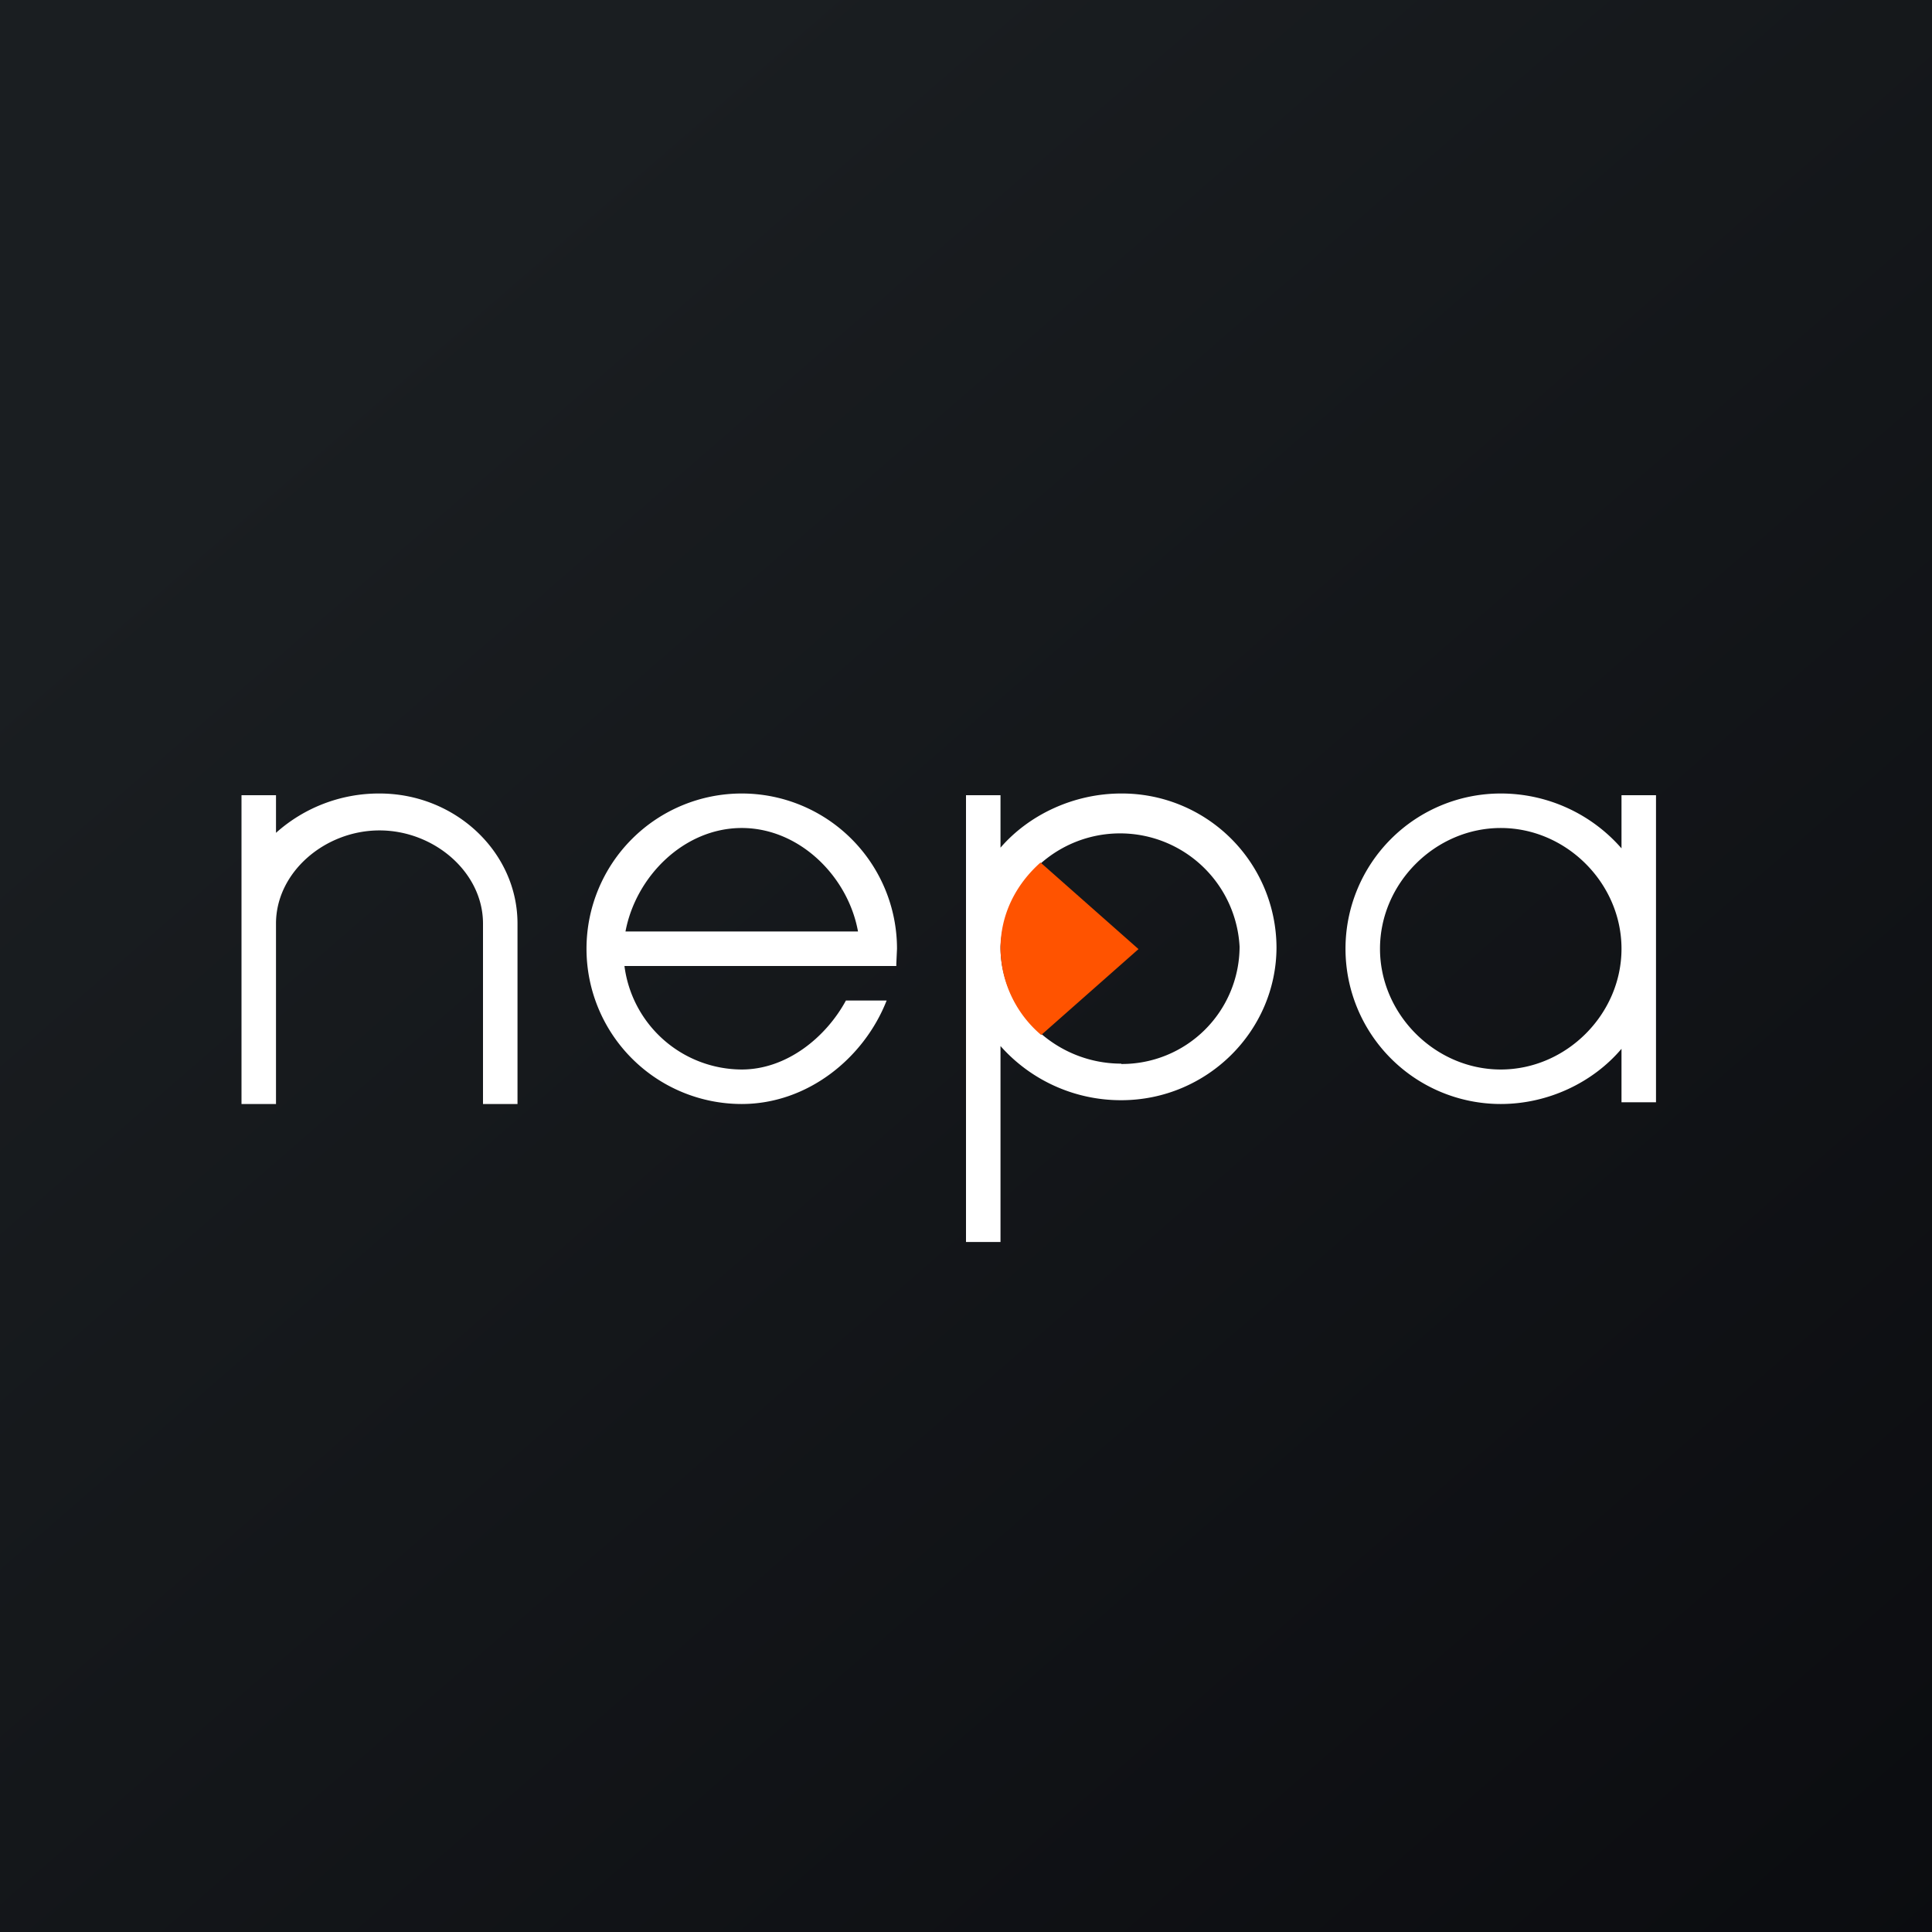 <!-- by TradingView --><svg width="56" height="56" viewBox="0 0 56 56" xmlns="http://www.w3.org/2000/svg"><rect x="0" y="0" width="56" height="56" fill="#333333" stroke="none"/><path fill="url(#a)" d="M0 0h56v56H0z"/><path d="M18.13 27c.3-1.6 1.7-3 3.37-3 1.67 0 3.08 1.4 3.37 3h-6.74Zm7.85.94.02-.44a4.5 4.5 0 1 0-4.5 4.5c1.9 0 3.54-1.32 4.2-3h-1.18c-.58 1.07-1.72 2-3.02 2a3.44 3.44 0 0 1-3.4-3h7.88v-.06ZM43.5 31c-1.9 0-3.5-1.6-3.5-3.5s1.6-3.5 3.5-3.5 3.5 1.6 3.5 3.5-1.6 3.5-3.5 3.5Zm3.5-7.95v1.54A4.64 4.64 0 0 0 43.5 23a4.5 4.5 0 0 0 0 9c1.37 0 2.67-.62 3.5-1.6v1.55h1v-8.9h-1ZM32.5 30.83c-1.9 0-3.5-1.52-3.5-3.39a3.47 3.47 0 0 1 6.93 0 3.41 3.41 0 0 1-3.43 3.4Zm0-7.83c-1.37 0-2.67.61-3.5 1.57v-1.52h-1V36h1v-5.68a4.66 4.66 0 0 0 3.5 1.57c2.48 0 4.5-2 4.5-4.44A4.48 4.48 0 0 0 32.5 23Z" fill="#fff"/><path d="M33 27.51 30.18 30A3.33 3.33 0 0 1 29 27.49c0-.98.44-1.85 1.16-2.49L33 27.51Z" fill="#FF5300"/><path d="M15 26.77V32h-1v-5.23c0-1.49-1.42-2.7-3-2.7s-3 1.21-3 2.7V32H7v-8.95h1v1.09A4.47 4.47 0 0 1 11 23c2.2 0 4 1.7 4 3.77Z" fill="#fff"/><defs><linearGradient id="a" x1="10.42" y1="9.71" x2="68.15" y2="76.02" gradientUnits="userSpaceOnUse"><stop stop-color="#1A1E21"/><stop offset="1" stop-color="#06060A"/></linearGradient></defs></svg>